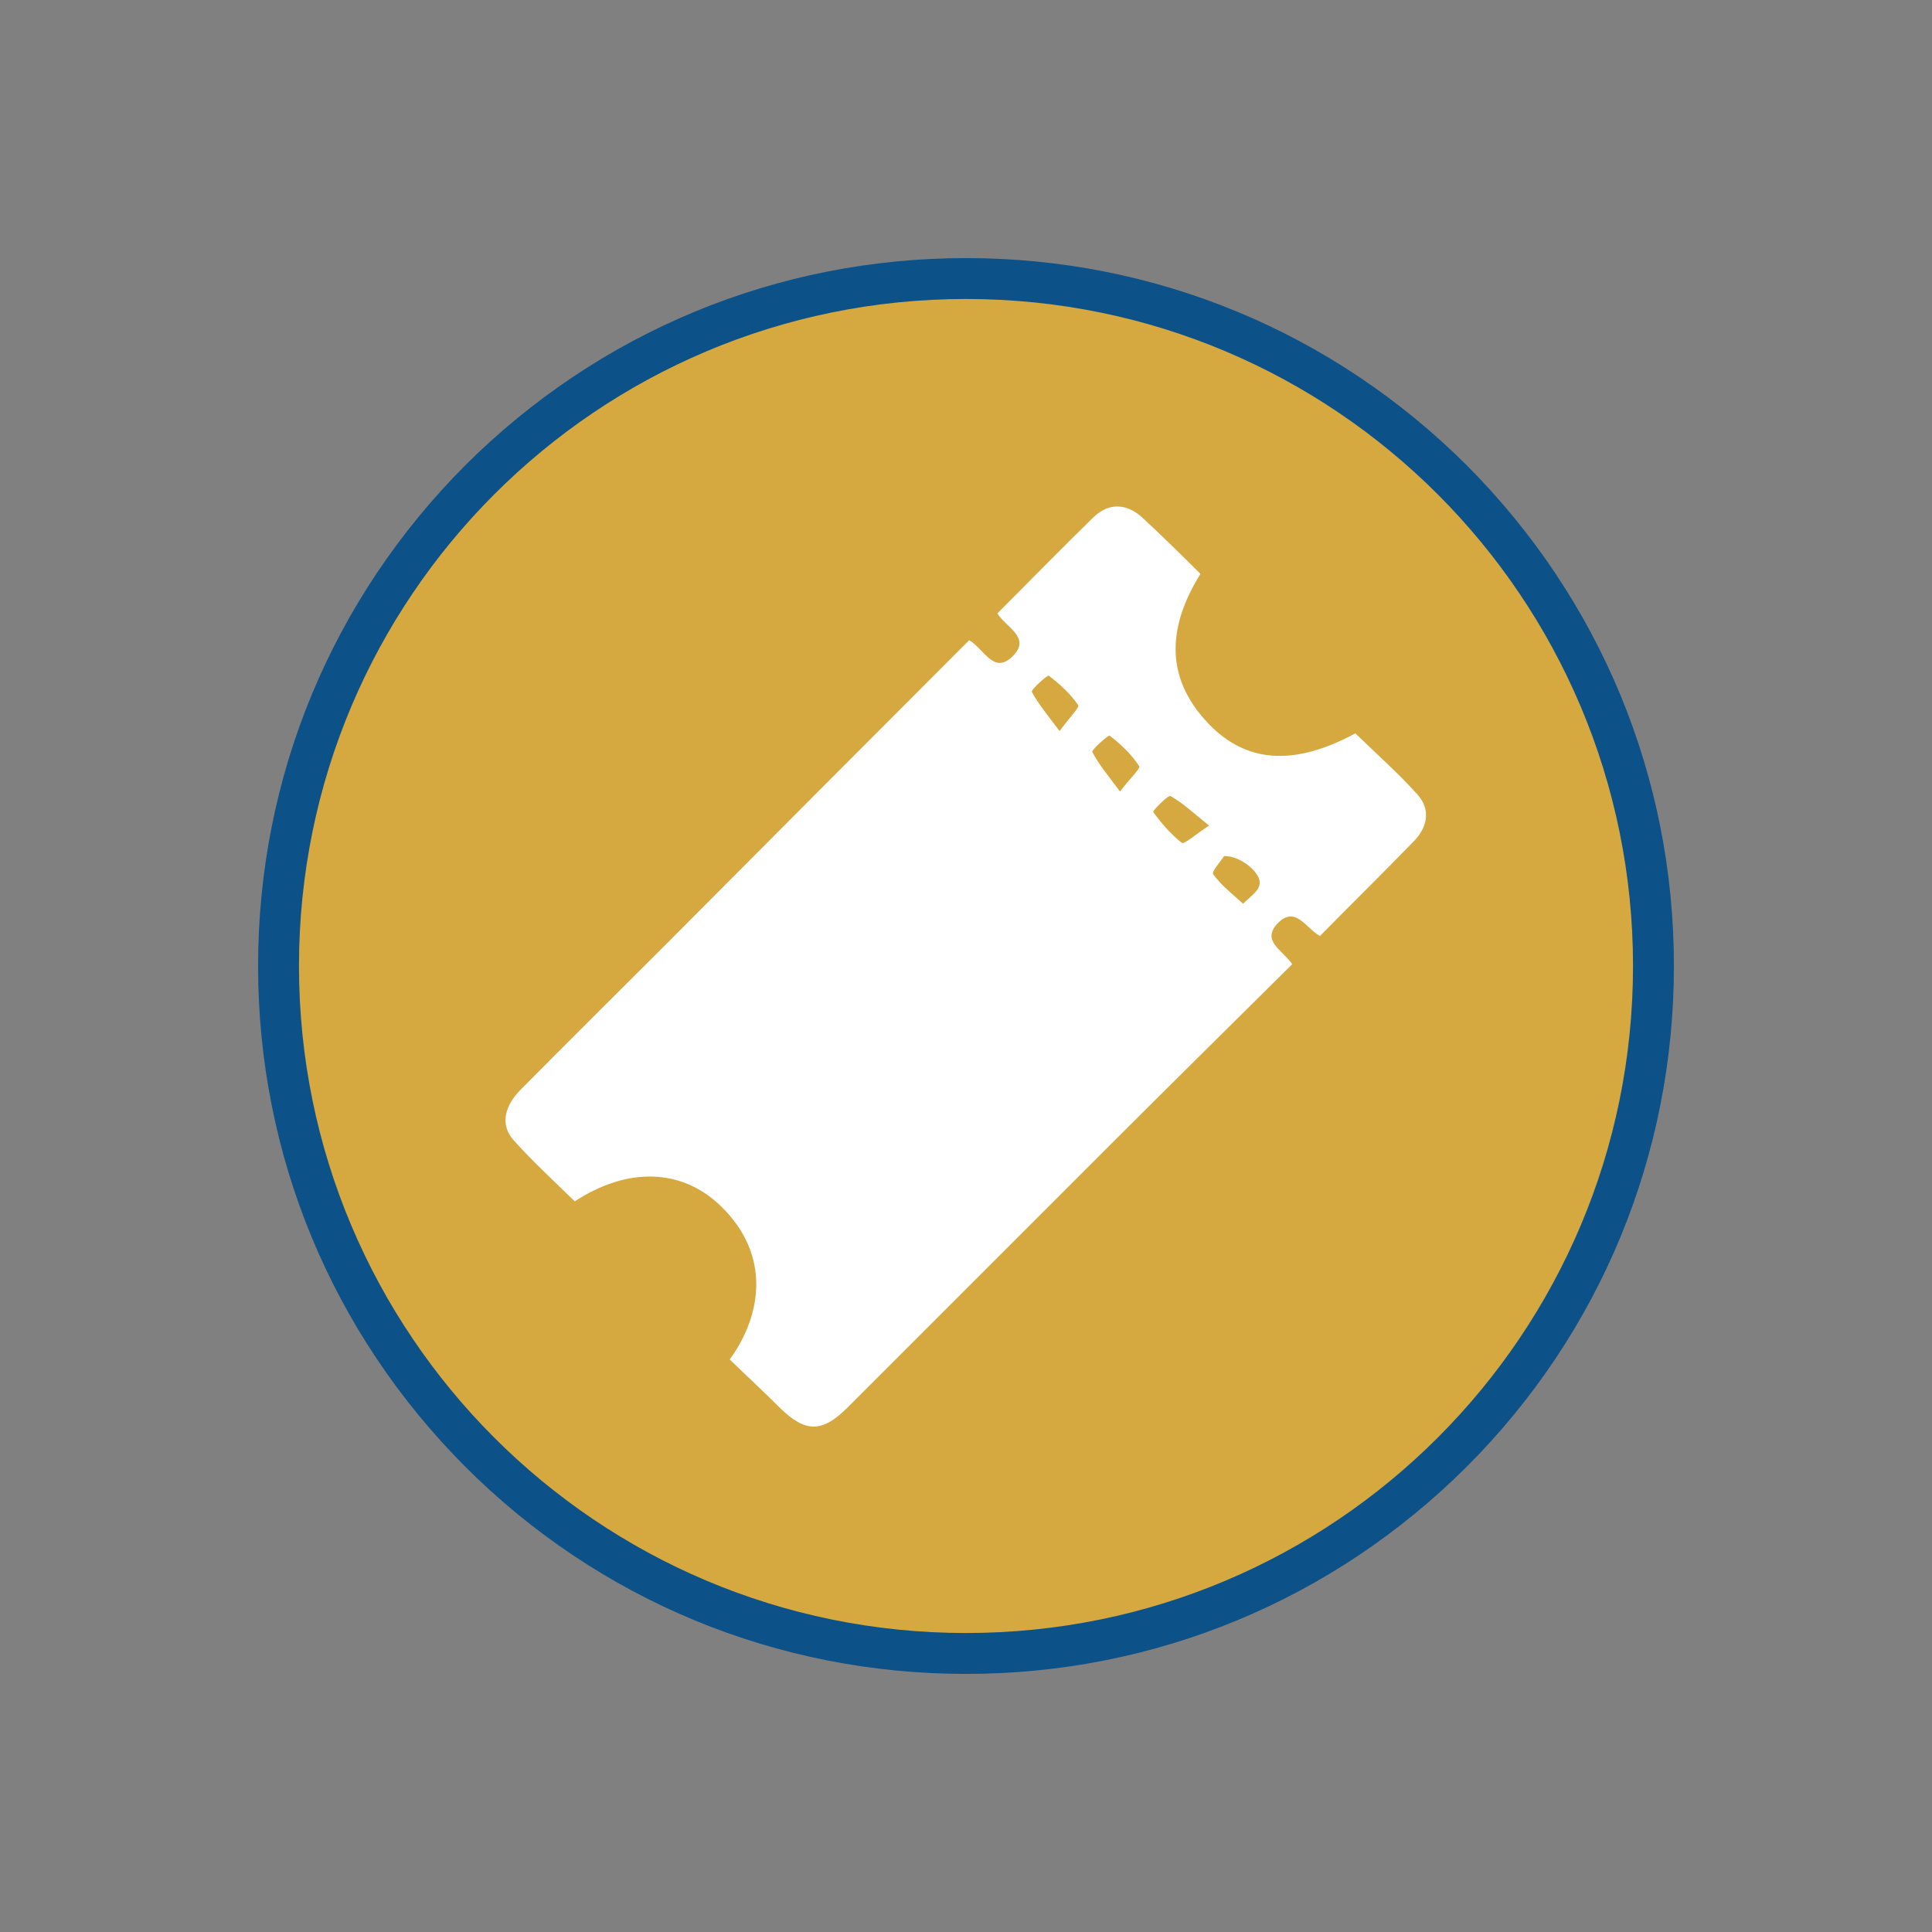 <?xml version="1.0" encoding="UTF-8"?> <svg xmlns="http://www.w3.org/2000/svg" xmlns:xlink="http://www.w3.org/1999/xlink" version="1.1" id="Layer_1" x="0px" y="0px" viewBox="0 0 425.2 425.2" style="enable-background:new 0 0 425.2 425.2;" xml:space="preserve"><rect x="0" y="0" width="425.2" height="425.2" fill="#808080" stroke="none"/> <style type="text/css"> .st0{fill:#D5A840;} .st1{fill:#0C5188;} .st2{fill:#FFFFFF;} </style> <g> <circle class="st0" cx="212.6" cy="212.6" r="151.3"></circle> <path class="st1" d="M212.6,65.8c81.1,0,146.8,65.7,146.8,146.8s-65.7,146.8-146.8,146.8S65.8,293.7,65.8,212.6 S131.5,65.8,212.6,65.8 M212.6,56.8c-41.6,0-80.7,16.2-110.2,45.6C73,131.9,56.8,171,56.8,212.6s16.2,80.7,45.6,110.2 c29.4,29.4,68.6,45.6,110.2,45.6s80.7-16.2,110.2-45.6c29.4-29.4,45.6-68.6,45.6-110.2s-16.2-80.7-45.6-110.2 C293.3,73,254.2,56.8,212.6,56.8L212.6,56.8z"></path> </g> <path class="st2" d="M213.3,140.9c3.3,1.9,5.4,7.7,9.6,3.5c4.1-4.1-1.5-6.3-3.4-9.4c7.1-7.1,14.1-14.3,21.3-21.3 c3.3-3.1,7.2-2.9,10.6,0.2c4.3,4,8.5,8.1,12.8,12.4c-7.6,12.2-7.8,23.7,2.7,33.9c8.3,7.9,18.6,8.1,31.4,1.2 c4.6,4.5,9.4,8.7,13.7,13.5c2.9,3.3,2.2,7.1-0.8,10.2c-6.8,7-13.8,13.9-20.7,20.9c-3.1-1.7-5.4-6.8-9.3-2.8c-3.7,3.9,1.1,5.9,3.2,9 c-13.2,13.1-26.5,26.2-39.7,39.4c-19.4,19.4-38.8,38.8-58.2,58.2c-5.6,5.6-9.3,5.5-14.9,0c-3.6-3.6-7.4-7.1-11-10.6 c7.2-9.9,9-23.1-1.9-33.7c-8.6-8.4-20.6-8.7-32.2-1.1c-4.5-4.4-9.3-8.8-13.5-13.5c-2.9-3.3-2.1-7.4,1.7-11.2 c10.7-10.8,21.5-21.5,32.3-32.3C169.2,185.1,191.2,163,213.3,140.9z M246.5,174.2c2.1-2.8,4.6-5.1,4.2-5.6c-1.7-2.6-4-4.8-6.5-6.7 c-0.2-0.2-4,3.1-3.8,3.6C241.8,168.2,243.8,170.6,246.5,174.2z M266.1,181.7c-3.6-2.9-5.8-5-8.5-6.5c-0.5-0.3-4,3.3-3.8,3.5 c1.8,2.5,3.9,4.9,6.3,6.8C260.6,185.9,263,183.7,266.1,181.7z M269.4,188.4c-0.6,1-2.8,3.4-2.4,4c1.8,2.5,4.3,4.4,6.6,6.5 c1.3-1.4,3.3-2.6,3.6-4.2C277.8,192.3,273.1,188.3,269.4,188.4z M233.2,160.9c2.1-2.9,4.4-5.2,4.1-5.7c-1.7-2.5-4.1-4.7-6.5-6.5 c-0.2-0.2-4,3.1-3.7,3.6C228.5,154.9,230.5,157.3,233.2,160.9z"></path> </svg> 